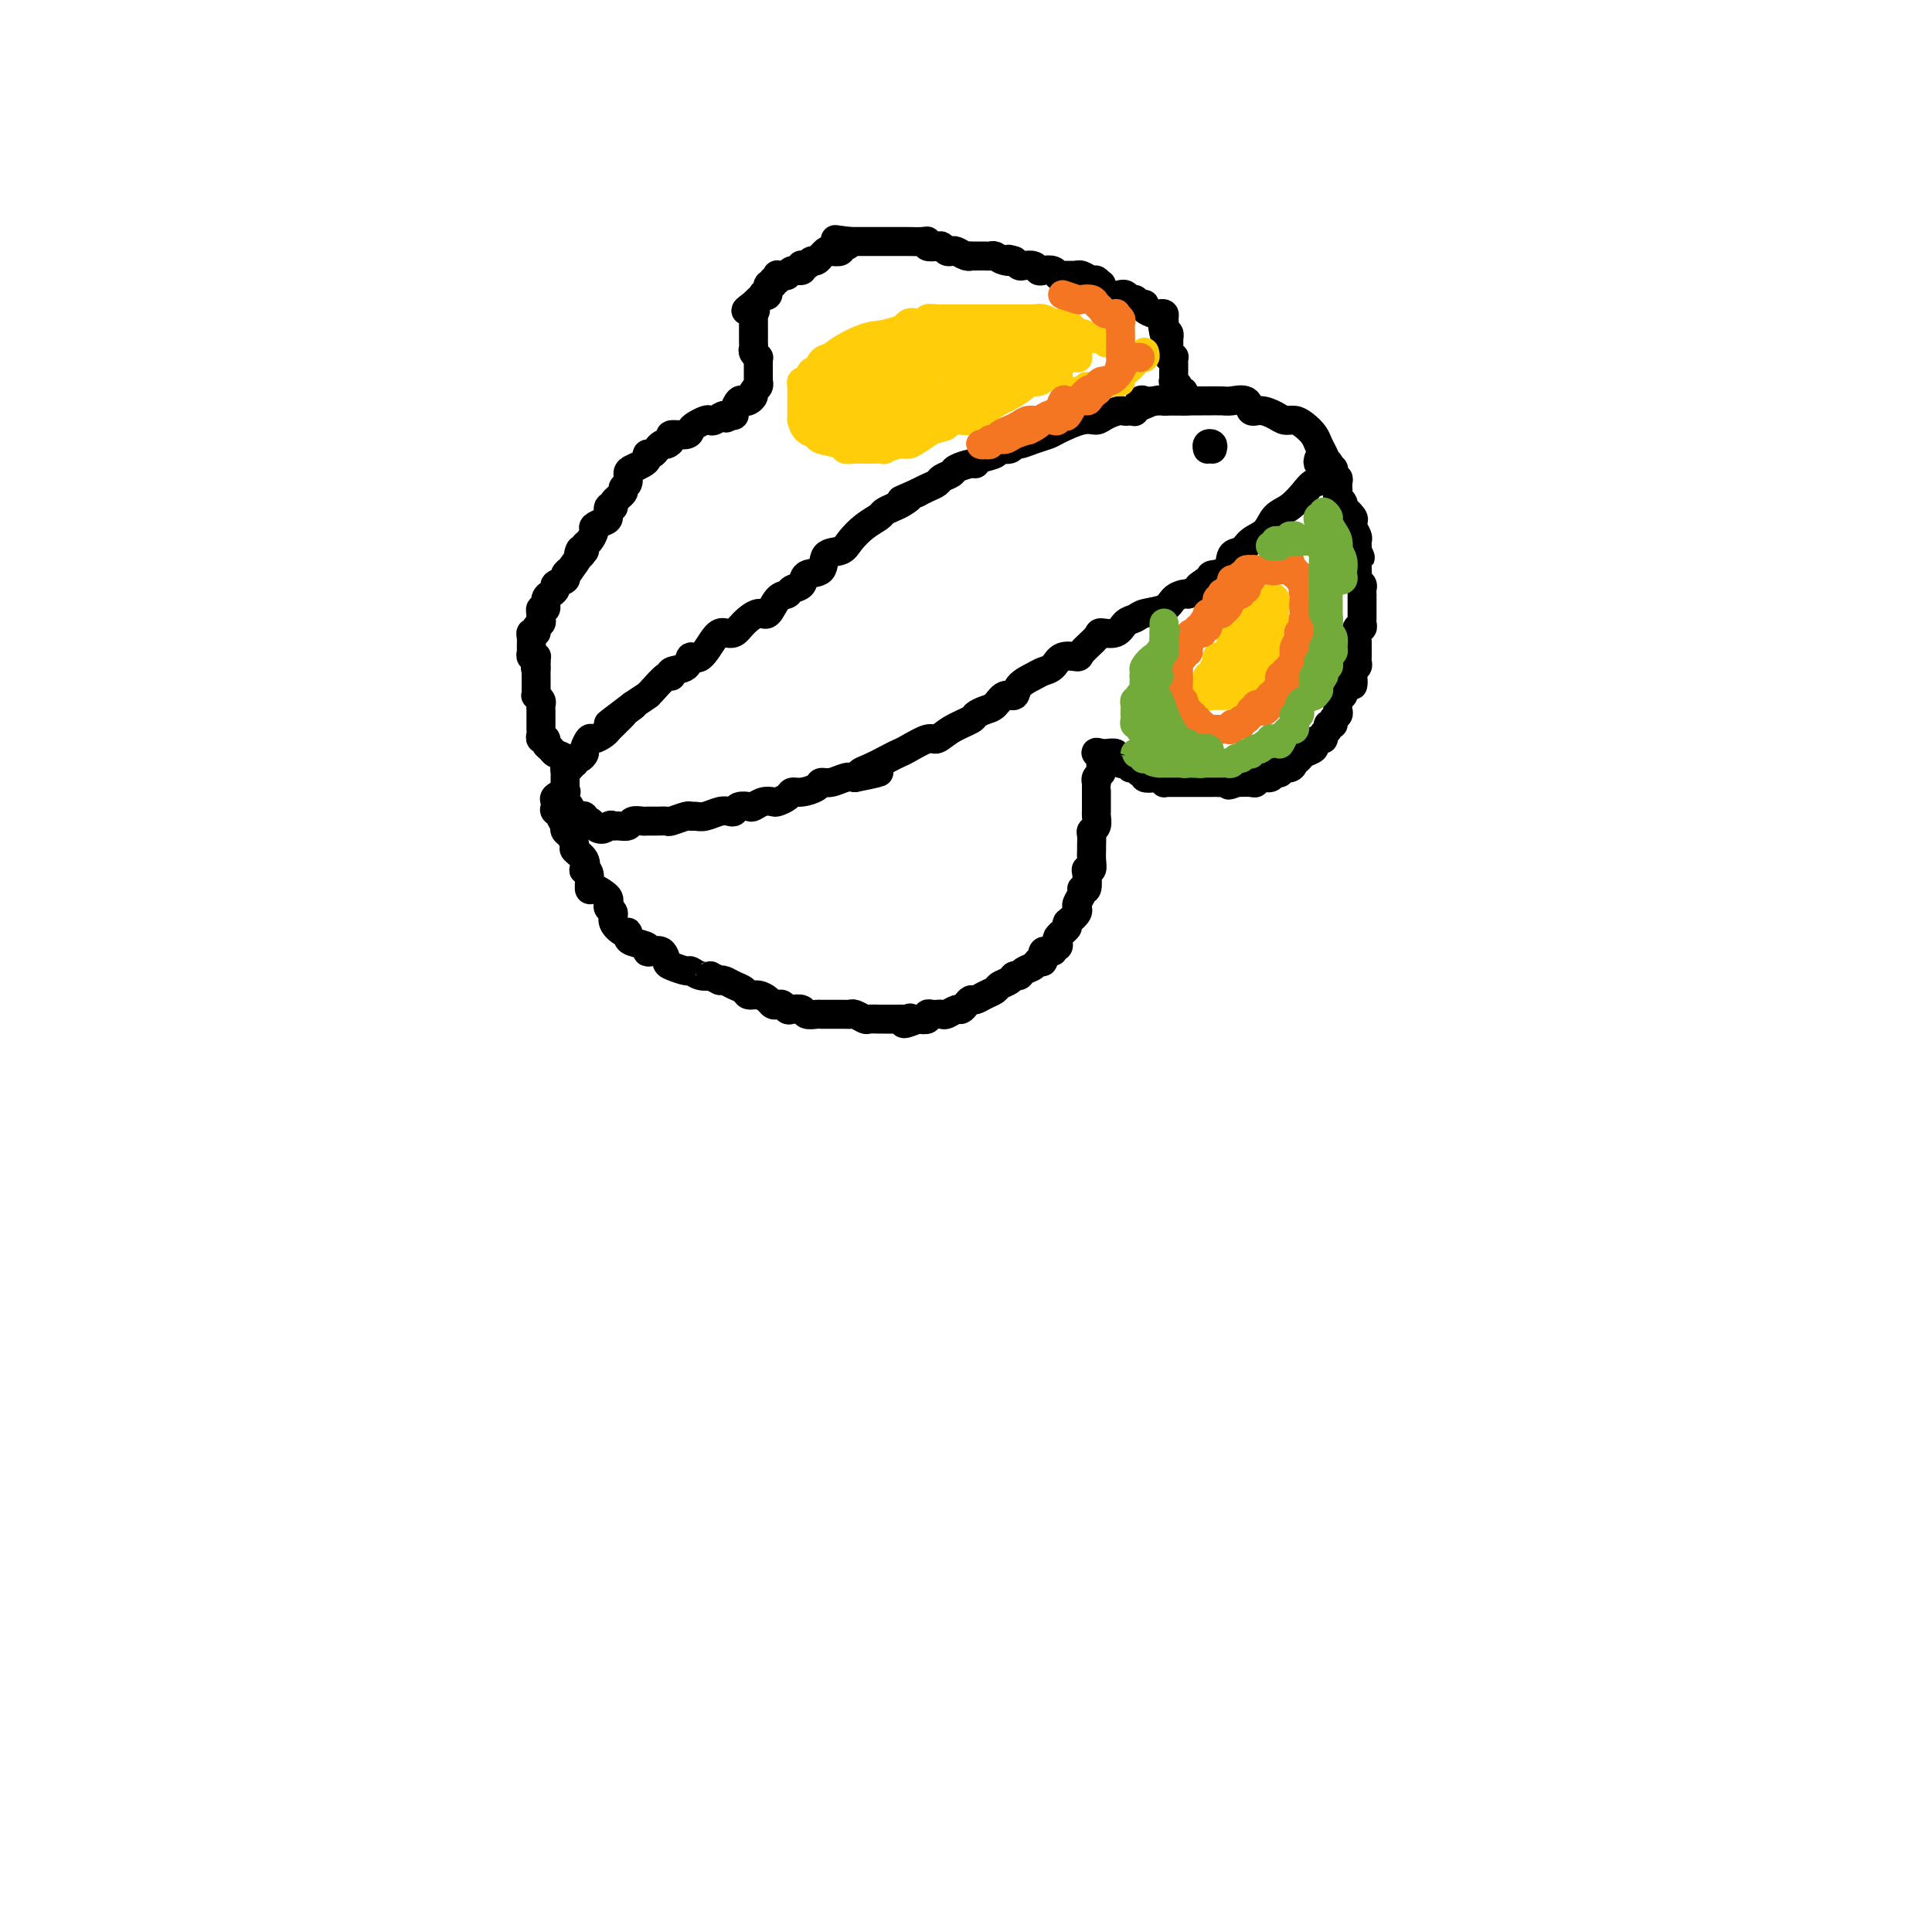 <svg viewBox='0 0 400 400' version='1.1' xmlns='http://www.w3.org/2000/svg' xmlns:xlink='http://www.w3.org/1999/xlink'><g fill='none' stroke='#000000' stroke-width='6' stroke-linecap='round' stroke-linejoin='round'><path d='M246,83c-0.333,0.000 -0.667,0.001 -1,0c-0.333,-0.001 -0.667,-0.002 -1,0c-0.333,0.002 -0.667,0.008 -1,0c-0.333,-0.008 -0.665,-0.031 -1,0c-0.335,0.031 -0.674,0.116 -1,0c-0.326,-0.116 -0.639,-0.433 -2,0c-1.361,0.433 -3.769,1.617 -5,2c-1.231,0.383 -1.286,-0.034 -2,0c-0.714,0.034 -2.088,0.520 -3,1c-0.912,0.480 -1.363,0.954 -2,1c-0.637,0.046 -1.459,-0.338 -3,0c-1.541,0.338 -3.799,1.396 -5,2c-1.201,0.604 -1.343,0.754 -2,1c-0.657,0.246 -1.830,0.587 -3,1c-1.170,0.413 -2.339,0.898 -3,1c-0.661,0.102 -0.814,-0.180 -1,0c-0.186,0.180 -0.403,0.823 -1,1c-0.597,0.177 -1.572,-0.111 -2,0c-0.428,0.111 -0.307,0.621 -1,1c-0.693,0.379 -2.198,0.626 -3,1c-0.802,0.374 -0.901,0.874 -1,1c-0.099,0.126 -0.197,-0.121 -1,0c-0.803,0.121 -2.312,0.610 -3,1c-0.688,0.390 -0.554,0.682 -1,1c-0.446,0.318 -1.470,0.663 -2,1c-0.530,0.337 -0.566,0.668 -1,1c-0.434,0.332 -1.267,0.666 -2,1c-0.733,0.334 -1.367,0.667 -2,1'/><path d='M190,102c-5.676,2.499 -2.867,1.246 -2,1c0.867,-0.246 -0.207,0.513 -1,1c-0.793,0.487 -1.305,0.700 -2,1c-0.695,0.300 -1.574,0.686 -2,1c-0.426,0.314 -0.398,0.554 -1,1c-0.602,0.446 -1.833,1.097 -3,2c-1.167,0.903 -2.271,2.058 -3,3c-0.729,0.942 -1.083,1.671 -2,2c-0.917,0.329 -2.396,0.259 -3,1c-0.604,0.741 -0.332,2.293 -1,3c-0.668,0.707 -2.276,0.568 -3,1c-0.724,0.432 -0.564,1.434 -1,2c-0.436,0.566 -1.467,0.696 -2,1c-0.533,0.304 -0.569,0.780 -1,1c-0.431,0.220 -1.256,0.182 -2,1c-0.744,0.818 -1.407,2.492 -2,3c-0.593,0.508 -1.117,-0.152 -2,0c-0.883,0.152 -2.127,1.114 -3,2c-0.873,0.886 -1.376,1.696 -2,2c-0.624,0.304 -1.369,0.102 -2,0c-0.631,-0.102 -1.147,-0.106 -2,1c-0.853,1.106 -2.042,3.320 -3,4c-0.958,0.680 -1.683,-0.174 -2,0c-0.317,0.174 -0.225,1.377 -1,2c-0.775,0.623 -2.419,0.665 -3,1c-0.581,0.335 -0.101,0.964 0,1c0.101,0.036 -0.177,-0.521 -1,0c-0.823,0.521 -2.190,2.119 -3,3c-0.810,0.881 -1.064,1.045 -1,1c0.064,-0.045 0.447,-0.299 0,0c-0.447,0.299 -1.723,1.149 -3,2'/><path d='M131,146c-9.367,7.046 -3.283,2.661 -1,1c2.283,-1.661 0.766,-0.600 0,0c-0.766,0.600 -0.782,0.738 -1,1c-0.218,0.262 -0.640,0.649 -1,1c-0.360,0.351 -0.660,0.667 -1,1c-0.340,0.333 -0.722,0.685 -1,1c-0.278,0.315 -0.452,0.595 -1,1c-0.548,0.405 -1.470,0.936 -2,1c-0.530,0.064 -0.667,-0.339 -1,0c-0.333,0.339 -0.863,1.419 -1,2c-0.137,0.581 0.117,0.663 0,1c-0.117,0.337 -0.606,0.931 -1,1c-0.394,0.069 -0.694,-0.385 -1,0c-0.306,0.385 -0.618,1.610 -1,2c-0.382,0.390 -0.834,-0.054 -1,0c-0.166,0.054 -0.044,0.606 0,1c0.044,0.394 0.012,0.630 0,1c-0.012,0.370 -0.003,0.873 0,1c0.003,0.127 -0.000,-0.121 0,0c0.000,0.121 0.004,0.610 0,1c-0.004,0.390 -0.016,0.682 0,1c0.016,0.318 0.060,0.663 0,1c-0.060,0.337 -0.224,0.665 0,1c0.224,0.335 0.834,0.677 1,1c0.166,0.323 -0.114,0.626 0,1c0.114,0.374 0.622,0.817 1,1c0.378,0.183 0.626,0.104 1,0c0.374,-0.104 0.873,-0.234 1,0c0.127,0.234 -0.120,0.832 0,1c0.120,0.168 0.606,-0.095 1,0c0.394,0.095 0.697,0.547 1,1'/><path d='M123,171c1.555,1.391 2.443,0.369 3,0c0.557,-0.369 0.783,-0.085 1,0c0.217,0.085 0.425,-0.030 1,0c0.575,0.030 1.519,0.204 2,0c0.481,-0.204 0.500,-0.787 1,-1c0.500,-0.213 1.480,-0.056 2,0c0.520,0.056 0.581,0.011 1,0c0.419,-0.011 1.198,0.011 2,0c0.802,-0.011 1.629,-0.056 2,0c0.371,0.056 0.286,0.212 1,0c0.714,-0.212 2.225,-0.793 3,-1c0.775,-0.207 0.813,-0.042 1,0c0.187,0.042 0.523,-0.040 1,0c0.477,0.040 1.097,0.203 2,0c0.903,-0.203 2.091,-0.773 3,-1c0.909,-0.227 1.538,-0.112 2,0c0.462,0.112 0.756,0.223 1,0c0.244,-0.223 0.436,-0.778 1,-1c0.564,-0.222 1.498,-0.111 2,0c0.502,0.111 0.572,0.223 1,0c0.428,-0.223 1.213,-0.782 2,-1c0.787,-0.218 1.574,-0.096 2,0c0.426,0.096 0.489,0.167 1,0c0.511,-0.167 1.470,-0.571 2,-1c0.530,-0.429 0.630,-0.885 1,-1c0.370,-0.115 1.009,0.109 2,0c0.991,-0.109 2.335,-0.551 3,-1c0.665,-0.449 0.653,-0.904 1,-1c0.347,-0.096 1.055,0.166 2,0c0.945,-0.166 2.127,-0.762 3,-1c0.873,-0.238 1.436,-0.119 2,0'/><path d='M177,161c8.804,-1.741 3.813,-1.095 2,-1c-1.813,0.095 -0.448,-0.361 1,-1c1.448,-0.639 2.978,-1.462 4,-2c1.022,-0.538 1.535,-0.791 2,-1c0.465,-0.209 0.881,-0.374 2,-1c1.119,-0.626 2.939,-1.712 4,-2c1.061,-0.288 1.362,0.221 2,0c0.638,-0.221 1.613,-1.171 3,-2c1.387,-0.829 3.186,-1.537 4,-2c0.814,-0.463 0.642,-0.683 1,-1c0.358,-0.317 1.246,-0.732 2,-1c0.754,-0.268 1.375,-0.390 2,-1c0.625,-0.610 1.256,-1.708 2,-2c0.744,-0.292 1.603,0.221 2,0c0.397,-0.221 0.331,-1.177 1,-2c0.669,-0.823 2.071,-1.513 3,-2c0.929,-0.487 1.384,-0.773 2,-1c0.616,-0.227 1.391,-0.397 2,-1c0.609,-0.603 1.050,-1.640 2,-2c0.950,-0.360 2.408,-0.042 3,0c0.592,0.042 0.318,-0.192 1,-1c0.682,-0.808 2.319,-2.191 3,-3c0.681,-0.809 0.407,-1.043 1,-1c0.593,0.043 2.053,0.363 3,0c0.947,-0.363 1.380,-1.410 2,-2c0.620,-0.590 1.427,-0.722 2,-1c0.573,-0.278 0.913,-0.702 2,-1c1.087,-0.298 2.920,-0.472 4,-1c1.080,-0.528 1.406,-1.411 2,-2c0.594,-0.589 1.455,-0.882 2,-1c0.545,-0.118 0.772,-0.059 1,0'/><path d='M246,123c11.297,-6.286 5.039,-3.002 3,-2c-2.039,1.002 0.139,-0.280 1,-1c0.861,-0.720 0.404,-0.879 1,-1c0.596,-0.121 2.247,-0.205 3,-1c0.753,-0.795 0.610,-2.300 1,-3c0.390,-0.700 1.315,-0.595 2,-1c0.685,-0.405 1.132,-1.319 2,-2c0.868,-0.681 2.158,-1.128 3,-2c0.842,-0.872 1.237,-2.168 2,-3c0.763,-0.832 1.893,-1.201 3,-2c1.107,-0.799 2.192,-2.027 3,-3c0.808,-0.973 1.338,-1.692 2,-2c0.662,-0.308 1.456,-0.204 2,-1c0.544,-0.796 0.837,-2.492 1,-3c0.163,-0.508 0.195,0.173 0,0c-0.195,-0.173 -0.619,-1.199 -1,-2c-0.381,-0.801 -0.721,-1.377 -1,-2c-0.279,-0.623 -0.496,-1.294 -1,-2c-0.504,-0.706 -1.293,-1.447 -2,-2c-0.707,-0.553 -1.331,-0.917 -2,-1c-0.669,-0.083 -1.382,0.114 -2,0c-0.618,-0.114 -1.143,-0.538 -2,-1c-0.857,-0.462 -2.048,-0.961 -3,-1c-0.952,-0.039 -1.664,0.382 -2,0c-0.336,-0.382 -0.296,-1.566 -1,-2c-0.704,-0.434 -2.152,-0.116 -3,0c-0.848,0.116 -1.095,0.031 -2,0c-0.905,-0.031 -2.470,-0.008 -3,0c-0.530,0.008 -0.027,0.002 -1,0c-0.973,-0.002 -3.421,-0.001 -5,0c-1.579,0.001 -2.290,0.000 -3,0'/><path d='M241,83c-3.491,0.032 -3.719,0.112 -4,0c-0.281,-0.112 -0.614,-0.415 -1,0c-0.386,0.415 -0.825,1.547 -1,2c-0.175,0.453 -0.088,0.226 0,0'/><path d='M251,93c0.113,-0.393 0.226,-0.786 0,-1c-0.226,-0.214 -0.792,-0.250 -1,0c-0.208,0.250 -0.060,0.786 0,1c0.060,0.214 0.030,0.107 0,0'/><path d='M245,83c-0.033,-0.304 -0.065,-0.607 0,-1c0.065,-0.393 0.228,-0.875 0,-1c-0.228,-0.125 -0.846,0.107 -1,0c-0.154,-0.107 0.155,-0.552 0,-1c-0.155,-0.448 -0.773,-0.897 -1,-1c-0.227,-0.103 -0.061,0.140 0,0c0.061,-0.140 0.017,-0.665 0,-1c-0.017,-0.335 -0.008,-0.481 0,-1c0.008,-0.519 0.016,-1.410 0,-2c-0.016,-0.590 -0.057,-0.879 0,-1c0.057,-0.121 0.211,-0.074 0,0c-0.211,0.074 -0.789,0.173 -1,0c-0.211,-0.173 -0.057,-0.620 0,-1c0.057,-0.380 0.016,-0.694 0,-1c-0.016,-0.306 -0.007,-0.604 0,-1c0.007,-0.396 0.012,-0.890 0,-1c-0.012,-0.110 -0.042,0.163 0,0c0.042,-0.163 0.155,-0.761 0,-1c-0.155,-0.239 -0.577,-0.120 -1,0'/><path d='M241,69c-0.615,-2.574 -0.152,-2.010 0,-2c0.152,0.010 -0.005,-0.536 0,-1c0.005,-0.464 0.174,-0.846 0,-1c-0.174,-0.154 -0.691,-0.079 -1,0c-0.309,0.079 -0.412,0.161 -1,0c-0.588,-0.161 -1.663,-0.564 -2,-1c-0.337,-0.436 0.065,-0.905 0,-1c-0.065,-0.095 -0.596,0.185 -1,0c-0.404,-0.185 -0.680,-0.835 -1,-1c-0.320,-0.165 -0.685,0.154 -1,0c-0.315,-0.154 -0.582,-0.781 -1,-1c-0.418,-0.219 -0.987,-0.029 -1,0c-0.013,0.029 0.529,-0.101 0,0c-0.529,0.101 -2.130,0.435 -3,0c-0.870,-0.435 -1.010,-1.637 -1,-2c0.010,-0.363 0.170,0.113 0,0c-0.170,-0.113 -0.670,-0.815 -1,-1c-0.330,-0.185 -0.491,0.147 -1,0c-0.509,-0.147 -1.366,-0.772 -2,-1c-0.634,-0.228 -1.045,-0.060 -1,0c0.045,0.060 0.546,0.012 0,0c-0.546,-0.012 -2.139,0.010 -3,0c-0.861,-0.010 -0.990,-0.054 -1,0c-0.010,0.054 0.101,0.207 0,0c-0.101,-0.207 -0.412,-0.774 -1,-1c-0.588,-0.226 -1.453,-0.112 -2,0c-0.547,0.112 -0.776,0.224 -1,0c-0.224,-0.224 -0.441,-0.782 -1,-1c-0.559,-0.218 -1.458,-0.097 -2,0c-0.542,0.097 -0.726,0.171 -1,0c-0.274,-0.171 -0.637,-0.585 -1,-1'/><path d='M210,54c-2.538,-0.635 -0.382,-0.223 0,0c0.382,0.223 -1.010,0.256 -2,0c-0.990,-0.256 -1.579,-0.801 -2,-1c-0.421,-0.199 -0.672,-0.054 -1,0c-0.328,0.054 -0.731,0.015 -1,0c-0.269,-0.015 -0.405,-0.008 -1,0c-0.595,0.008 -1.651,0.016 -2,0c-0.349,-0.016 0.009,-0.056 0,0c-0.009,0.056 -0.384,0.207 -1,0c-0.616,-0.207 -1.473,-0.774 -2,-1c-0.527,-0.226 -0.723,-0.112 -1,0c-0.277,0.112 -0.634,0.222 -1,0c-0.366,-0.222 -0.740,-0.778 -1,-1c-0.260,-0.222 -0.406,-0.112 -1,0c-0.594,0.112 -1.637,0.226 -2,0c-0.363,-0.226 -0.047,-0.793 0,-1c0.047,-0.207 -0.176,-0.056 -1,0c-0.824,0.056 -2.249,0.015 -3,0c-0.751,-0.015 -0.828,-0.004 -1,0c-0.172,0.004 -0.441,0.001 -1,0c-0.559,-0.001 -1.410,-0.000 -2,0c-0.590,0.000 -0.918,0.000 -1,0c-0.082,-0.000 0.084,-0.000 0,0c-0.084,0.000 -0.418,0.000 -1,0c-0.582,-0.000 -1.413,-0.000 -2,0c-0.587,0.000 -0.931,0.000 -1,0c-0.069,-0.000 0.136,-0.000 0,0c-0.136,0.000 -0.614,0.000 -1,0c-0.386,-0.000 -0.682,-0.000 -1,0c-0.318,0.000 -0.659,0.000 -1,0'/><path d='M176,50c-5.505,-0.684 -2.266,-0.393 -1,0c1.266,0.393 0.561,0.889 0,1c-0.561,0.111 -0.977,-0.162 -1,0c-0.023,0.162 0.349,0.760 0,1c-0.349,0.240 -1.417,0.121 -2,0c-0.583,-0.121 -0.681,-0.244 -1,0c-0.319,0.244 -0.859,0.854 -1,1c-0.141,0.146 0.116,-0.171 0,0c-0.116,0.171 -0.606,0.829 -1,1c-0.394,0.171 -0.692,-0.146 -1,0c-0.308,0.146 -0.625,0.756 -1,1c-0.375,0.244 -0.807,0.122 -1,0c-0.193,-0.122 -0.145,-0.243 0,0c0.145,0.243 0.389,0.850 0,1c-0.389,0.150 -1.411,-0.157 -2,0c-0.589,0.157 -0.745,0.778 -1,1c-0.255,0.222 -0.608,0.044 -1,0c-0.392,-0.044 -0.822,0.045 -1,0c-0.178,-0.045 -0.104,-0.224 0,0c0.104,0.224 0.239,0.852 0,1c-0.239,0.148 -0.853,-0.185 -1,0c-0.147,0.185 0.172,0.886 0,1c-0.172,0.114 -0.834,-0.359 -1,0c-0.166,0.359 0.163,1.549 0,2c-0.163,0.451 -0.817,0.162 -1,0c-0.183,-0.162 0.105,-0.197 0,0c-0.105,0.197 -0.601,0.628 -1,1c-0.399,0.372 -0.699,0.686 -1,1'/><path d='M156,63c-3.094,2.173 -0.829,1.106 0,1c0.829,-0.106 0.222,0.749 0,1c-0.222,0.251 -0.060,-0.100 0,0c0.060,0.100 0.016,0.653 0,1c-0.016,0.347 -0.004,0.488 0,1c0.004,0.512 0.001,1.394 0,2c-0.001,0.606 -0.001,0.936 0,1c0.001,0.064 0.004,-0.137 0,0c-0.004,0.137 -0.015,0.610 0,1c0.015,0.390 0.057,0.695 0,1c-0.057,0.305 -0.211,0.610 0,1c0.211,0.390 0.789,0.864 1,1c0.211,0.136 0.057,-0.065 0,0c-0.057,0.065 -0.015,0.395 0,1c0.015,0.605 0.005,1.486 0,2c-0.005,0.514 -0.005,0.663 0,1c0.005,0.337 0.016,0.864 0,1c-0.016,0.136 -0.060,-0.118 0,0c0.060,0.118 0.223,0.606 0,1c-0.223,0.394 -0.833,0.692 -1,1c-0.167,0.308 0.109,0.625 0,1c-0.109,0.375 -0.603,0.808 -1,1c-0.397,0.192 -0.698,0.143 -1,0c-0.302,-0.143 -0.607,-0.378 -1,0c-0.393,0.378 -0.875,1.371 -1,2c-0.125,0.629 0.107,0.894 0,1c-0.107,0.106 -0.554,0.053 -1,0'/><path d='M151,86c-1.047,1.178 -0.665,0.123 -1,0c-0.335,-0.123 -1.386,0.688 -2,1c-0.614,0.312 -0.792,0.126 -1,0c-0.208,-0.126 -0.445,-0.192 -1,0c-0.555,0.192 -1.426,0.643 -2,1c-0.574,0.357 -0.850,0.622 -1,1c-0.150,0.378 -0.173,0.871 -1,1c-0.827,0.129 -2.459,-0.106 -3,0c-0.541,0.106 0.010,0.554 0,1c-0.010,0.446 -0.581,0.889 -1,1c-0.419,0.111 -0.686,-0.111 -1,0c-0.314,0.111 -0.675,0.554 -1,1c-0.325,0.446 -0.615,0.893 -1,1c-0.385,0.107 -0.864,-0.127 -1,0c-0.136,0.127 0.070,0.615 0,1c-0.070,0.385 -0.415,0.667 -1,1c-0.585,0.333 -1.408,0.718 -2,1c-0.592,0.282 -0.951,0.460 -1,1c-0.049,0.540 0.212,1.441 0,2c-0.212,0.559 -0.898,0.775 -1,1c-0.102,0.225 0.379,0.459 0,1c-0.379,0.541 -1.620,1.388 -2,2c-0.380,0.612 0.101,0.990 0,1c-0.101,0.010 -0.783,-0.349 -1,0c-0.217,0.349 0.030,1.407 0,2c-0.030,0.593 -0.337,0.722 -1,1c-0.663,0.278 -1.680,0.704 -2,1c-0.320,0.296 0.059,0.461 0,1c-0.059,0.539 -0.554,1.453 -1,2c-0.446,0.547 -0.842,0.728 -1,1c-0.158,0.272 -0.079,0.636 0,1'/><path d='M121,114c-1.653,2.464 -1.284,0.625 -1,0c0.284,-0.625 0.485,-0.035 0,1c-0.485,1.035 -1.654,2.515 -2,3c-0.346,0.485 0.133,-0.025 0,0c-0.133,0.025 -0.877,0.585 -1,1c-0.123,0.415 0.374,0.685 0,1c-0.374,0.315 -1.621,0.675 -2,1c-0.379,0.325 0.110,0.617 0,1c-0.110,0.383 -0.818,0.858 -1,1c-0.182,0.142 0.161,-0.049 0,0c-0.161,0.049 -0.828,0.339 -1,1c-0.172,0.661 0.150,1.693 0,2c-0.150,0.307 -0.773,-0.111 -1,0c-0.227,0.111 -0.060,0.751 0,1c0.060,0.249 0.012,0.108 0,0c-0.012,-0.108 0.012,-0.183 0,0c-0.012,0.183 -0.060,0.623 0,1c0.060,0.377 0.226,0.691 0,1c-0.226,0.309 -0.845,0.611 -1,1c-0.155,0.389 0.155,0.863 0,1c-0.155,0.137 -0.775,-0.065 -1,0c-0.225,0.065 -0.057,0.396 0,1c0.057,0.604 0.001,1.482 0,2c-0.001,0.518 0.052,0.678 0,1c-0.052,0.322 -0.210,0.808 0,1c0.210,0.192 0.787,0.090 1,0c0.213,-0.090 0.061,-0.169 0,0c-0.061,0.169 -0.030,0.584 0,1'/><path d='M111,137c-0.309,2.195 -0.083,1.184 0,1c0.083,-0.184 0.022,0.461 0,1c-0.022,0.539 -0.006,0.971 0,1c0.006,0.029 0.001,-0.347 0,0c-0.001,0.347 0.004,1.416 0,2c-0.004,0.584 -0.015,0.681 0,1c0.015,0.319 0.057,0.859 0,1c-0.057,0.141 -0.211,-0.118 0,0c0.211,0.118 0.789,0.613 1,1c0.211,0.387 0.057,0.667 0,1c-0.057,0.333 -0.015,0.719 0,1c0.015,0.281 0.003,0.458 0,1c-0.003,0.542 0.003,1.451 0,2c-0.003,0.549 -0.016,0.739 0,1c0.016,0.261 0.060,0.595 0,1c-0.060,0.405 -0.225,0.882 0,1c0.225,0.118 0.838,-0.123 1,0c0.162,0.123 -0.129,0.611 0,1c0.129,0.389 0.678,0.679 1,1c0.322,0.321 0.416,0.675 1,1c0.584,0.325 1.659,0.623 2,1c0.341,0.377 -0.053,0.833 0,1c0.053,0.167 0.553,0.045 1,0c0.447,-0.045 0.842,-0.013 1,0c0.158,0.013 0.079,0.006 0,0'/><path d='M273,95c-0.122,0.425 -0.244,0.850 0,1c0.244,0.150 0.854,0.025 1,0c0.146,-0.025 -0.171,0.048 0,0c0.171,-0.048 0.829,-0.219 1,0c0.171,0.219 -0.147,0.829 0,1c0.147,0.171 0.757,-0.095 1,0c0.243,0.095 0.118,0.551 0,1c-0.118,0.449 -0.228,0.890 0,1c0.228,0.110 0.793,-0.111 1,0c0.207,0.111 0.054,0.555 0,1c-0.054,0.445 -0.011,0.892 0,1c0.011,0.108 -0.011,-0.125 0,0c0.011,0.125 0.053,0.606 0,1c-0.053,0.394 -0.203,0.701 0,1c0.203,0.299 0.759,0.591 1,1c0.241,0.409 0.169,0.935 0,1c-0.169,0.065 -0.434,-0.330 0,0c0.434,0.330 1.566,1.384 2,2c0.434,0.616 0.169,0.795 0,1c-0.169,0.205 -0.241,0.436 0,1c0.241,0.564 0.797,1.460 1,2c0.203,0.540 0.055,0.722 0,1c-0.055,0.278 -0.016,0.651 0,1c0.016,0.349 0.008,0.675 0,1'/><path d='M281,114c1.238,2.887 0.332,0.605 0,0c-0.332,-0.605 -0.090,0.468 0,1c0.090,0.532 0.028,0.524 0,1c-0.028,0.476 -0.022,1.437 0,2c0.022,0.563 0.058,0.729 0,1c-0.058,0.271 -0.212,0.646 0,1c0.212,0.354 0.789,0.685 1,1c0.211,0.315 0.057,0.613 0,1c-0.057,0.387 -0.015,0.863 0,1c0.015,0.137 0.004,-0.065 0,0c-0.004,0.065 -0.001,0.398 0,1c0.001,0.602 0.001,1.472 0,2c-0.001,0.528 -0.004,0.715 0,1c0.004,0.285 0.015,0.669 0,1c-0.015,0.331 -0.057,0.610 0,1c0.057,0.390 0.211,0.891 0,1c-0.211,0.109 -0.789,-0.175 -1,0c-0.211,0.175 -0.057,0.807 0,1c0.057,0.193 0.015,-0.055 0,0c-0.015,0.055 -0.004,0.411 0,1c0.004,0.589 0.001,1.411 0,2c-0.001,0.589 -0.001,0.945 0,1c0.001,0.055 0.001,-0.193 0,0c-0.001,0.193 -0.004,0.825 0,1c0.004,0.175 0.015,-0.108 0,0c-0.015,0.108 -0.056,0.606 0,1c0.056,0.394 0.207,0.683 0,1c-0.207,0.317 -0.774,0.662 -1,1c-0.226,0.338 -0.113,0.669 0,1'/><path d='M280,140c-0.034,3.912 0.379,0.694 0,0c-0.379,-0.694 -1.552,1.138 -2,2c-0.448,0.862 -0.173,0.756 0,1c0.173,0.244 0.242,0.839 0,1c-0.242,0.161 -0.796,-0.111 -1,0c-0.204,0.111 -0.059,0.607 0,1c0.059,0.393 0.031,0.684 0,1c-0.031,0.316 -0.065,0.658 0,1c0.065,0.342 0.229,0.683 0,1c-0.229,0.317 -0.850,0.609 -1,1c-0.150,0.391 0.171,0.879 0,1c-0.171,0.121 -0.833,-0.126 -1,0c-0.167,0.126 0.161,0.625 0,1c-0.161,0.375 -0.812,0.625 -1,1c-0.188,0.375 0.086,0.874 0,1c-0.086,0.126 -0.534,-0.121 -1,0c-0.466,0.121 -0.951,0.609 -1,1c-0.049,0.391 0.339,0.683 0,1c-0.339,0.317 -1.405,0.658 -2,1c-0.595,0.342 -0.719,0.684 -1,1c-0.281,0.316 -0.720,0.605 -1,1c-0.280,0.395 -0.403,0.894 -1,1c-0.597,0.106 -1.669,-0.183 -2,0c-0.331,0.183 0.080,0.837 0,1c-0.080,0.163 -0.650,-0.167 -1,0c-0.350,0.167 -0.481,0.829 -1,1c-0.519,0.171 -1.428,-0.150 -2,0c-0.572,0.150 -0.808,0.771 -1,1c-0.192,0.229 -0.341,0.065 -1,0c-0.659,-0.065 -1.830,-0.033 -3,0'/><path d='M256,162c-2.670,1.083 -1.346,0.290 -1,0c0.346,-0.290 -0.288,-0.078 -1,0c-0.712,0.078 -1.503,0.021 -2,0c-0.497,-0.021 -0.700,-0.006 -1,0c-0.300,0.006 -0.695,0.001 -1,0c-0.305,-0.001 -0.519,-0.000 -1,0c-0.481,0.000 -1.229,-0.000 -2,0c-0.771,0.000 -1.565,0.001 -2,0c-0.435,-0.001 -0.512,-0.004 -1,0c-0.488,0.004 -1.386,0.015 -2,0c-0.614,-0.015 -0.943,-0.055 -1,0c-0.057,0.055 0.157,0.207 0,0c-0.157,-0.207 -0.686,-0.772 -1,-1c-0.314,-0.228 -0.412,-0.118 -1,0c-0.588,0.118 -1.664,0.243 -2,0c-0.336,-0.243 0.068,-0.853 0,-1c-0.068,-0.147 -0.609,0.171 -1,0c-0.391,-0.171 -0.631,-0.829 -1,-1c-0.369,-0.171 -0.868,0.146 -1,0c-0.132,-0.146 0.104,-0.756 0,-1c-0.104,-0.244 -0.548,-0.122 -1,0c-0.452,0.122 -0.912,0.243 -1,0c-0.088,-0.243 0.197,-0.850 0,-1c-0.197,-0.150 -0.876,0.156 -1,0c-0.124,-0.156 0.307,-0.774 0,-1c-0.307,-0.226 -1.352,-0.061 -2,0c-0.648,0.061 -0.899,0.017 -1,0c-0.101,-0.017 -0.050,-0.009 0,0'/><path d='M228,156c-2.167,-0.750 -0.584,0.376 0,1c0.584,0.624 0.171,0.745 0,1c-0.171,0.255 -0.098,0.642 0,1c0.098,0.358 0.222,0.686 0,1c-0.222,0.314 -0.792,0.613 -1,1c-0.208,0.387 -0.056,0.862 0,1c0.056,0.138 0.015,-0.061 0,0c-0.015,0.061 -0.004,0.383 0,1c0.004,0.617 0.002,1.531 0,2c-0.002,0.469 -0.004,0.493 0,1c0.004,0.507 0.015,1.497 0,2c-0.015,0.503 -0.057,0.520 0,1c0.057,0.480 0.211,1.423 0,2c-0.211,0.577 -0.789,0.787 -1,1c-0.211,0.213 -0.056,0.429 0,1c0.056,0.571 0.011,1.498 0,2c-0.011,0.502 0.011,0.580 0,1c-0.011,0.420 -0.054,1.182 0,2c0.054,0.818 0.207,1.693 0,2c-0.207,0.307 -0.772,0.046 -1,0c-0.228,-0.046 -0.117,0.124 0,1c0.117,0.876 0.242,2.459 0,3c-0.242,0.541 -0.850,0.039 -1,0c-0.150,-0.039 0.157,0.384 0,1c-0.157,0.616 -0.780,1.425 -1,2c-0.220,0.575 -0.038,0.917 0,1c0.038,0.083 -0.067,-0.093 0,0c0.067,0.093 0.305,0.455 0,1c-0.305,0.545 -1.152,1.272 -2,2'/><path d='M221,191c-0.554,1.245 0.062,0.858 0,1c-0.062,0.142 -0.800,0.813 -1,1c-0.200,0.187 0.138,-0.109 0,0c-0.138,0.109 -0.753,0.622 -1,1c-0.247,0.378 -0.127,0.621 0,1c0.127,0.379 0.259,0.894 0,1c-0.259,0.106 -0.910,-0.197 -1,0c-0.090,0.197 0.380,0.893 0,1c-0.380,0.107 -1.611,-0.375 -2,0c-0.389,0.375 0.065,1.607 0,2c-0.065,0.393 -0.648,-0.053 -1,0c-0.352,0.053 -0.475,0.606 -1,1c-0.525,0.394 -1.454,0.630 -2,1c-0.546,0.370 -0.709,0.873 -1,1c-0.291,0.127 -0.711,-0.121 -1,0c-0.289,0.121 -0.448,0.611 -1,1c-0.552,0.389 -1.496,0.678 -2,1c-0.504,0.322 -0.569,0.677 -1,1c-0.431,0.323 -1.229,0.612 -2,1c-0.771,0.388 -1.515,0.873 -2,1c-0.485,0.127 -0.711,-0.106 -1,0c-0.289,0.106 -0.641,0.550 -1,1c-0.359,0.450 -0.726,0.905 -1,1c-0.274,0.095 -0.454,-0.170 -1,0c-0.546,0.170 -1.457,0.777 -2,1c-0.543,0.223 -0.718,0.064 -1,0c-0.282,-0.064 -0.669,-0.031 -1,0c-0.331,0.031 -0.604,0.060 -1,0c-0.396,-0.060 -0.914,-0.208 -1,0c-0.086,0.208 0.261,0.774 0,1c-0.261,0.226 -1.131,0.113 -2,0'/><path d='M190,211c-4.488,1.856 -2.708,0.497 -2,0c0.708,-0.497 0.345,-0.133 0,0c-0.345,0.133 -0.670,0.036 -1,0c-0.330,-0.036 -0.665,-0.009 -1,0c-0.335,0.009 -0.671,0.002 -1,0c-0.329,-0.002 -0.650,0.000 -1,0c-0.350,-0.000 -0.727,-0.004 -1,0c-0.273,0.004 -0.441,0.015 -1,0c-0.559,-0.015 -1.510,-0.057 -2,0c-0.490,0.057 -0.520,0.211 -1,0c-0.480,-0.211 -1.410,-0.789 -2,-1c-0.590,-0.211 -0.841,-0.057 -1,0c-0.159,0.057 -0.227,0.015 -1,0c-0.773,-0.015 -2.253,-0.003 -3,0c-0.747,0.003 -0.762,-0.003 -1,0c-0.238,0.003 -0.697,0.015 -1,0c-0.303,-0.015 -0.448,-0.055 -1,0c-0.552,0.055 -1.510,0.207 -2,0c-0.490,-0.207 -0.512,-0.774 -1,-1c-0.488,-0.226 -1.440,-0.112 -2,0c-0.560,0.112 -0.727,0.224 -1,0c-0.273,-0.224 -0.653,-0.782 -1,-1c-0.347,-0.218 -0.660,-0.096 -1,0c-0.340,0.096 -0.706,0.166 -1,0c-0.294,-0.166 -0.515,-0.569 -1,-1c-0.485,-0.431 -1.233,-0.890 -2,-1c-0.767,-0.110 -1.554,0.128 -2,0c-0.446,-0.128 -0.553,-0.622 -1,-1c-0.447,-0.378 -1.236,-0.640 -2,-1c-0.764,-0.360 -1.504,-0.817 -2,-1c-0.496,-0.183 -0.748,-0.091 -1,0'/><path d='M149,203c-2.529,-1.172 -1.851,-1.102 -2,-1c-0.149,0.102 -1.125,0.236 -2,0c-0.875,-0.236 -1.648,-0.841 -2,-1c-0.352,-0.159 -0.283,0.129 -1,0c-0.717,-0.129 -2.221,-0.675 -3,-1c-0.779,-0.325 -0.833,-0.430 -1,-1c-0.167,-0.570 -0.447,-1.606 -1,-2c-0.553,-0.394 -1.378,-0.147 -2,0c-0.622,0.147 -1.042,0.193 -1,0c0.042,-0.193 0.545,-0.624 0,-1c-0.545,-0.376 -2.140,-0.695 -3,-1c-0.860,-0.305 -0.986,-0.596 -1,-1c-0.014,-0.404 0.084,-0.920 0,-1c-0.084,-0.080 -0.348,0.277 -1,0c-0.652,-0.277 -1.691,-1.188 -2,-2c-0.309,-0.812 0.111,-1.527 0,-2c-0.111,-0.473 -0.754,-0.706 -1,-1c-0.246,-0.294 -0.094,-0.650 0,-1c0.094,-0.350 0.131,-0.692 0,-1c-0.131,-0.308 -0.431,-0.580 -1,-1c-0.569,-0.420 -1.407,-0.987 -2,-1c-0.593,-0.013 -0.941,0.527 -1,0c-0.059,-0.527 0.173,-2.120 0,-3c-0.173,-0.880 -0.749,-1.047 -1,-1c-0.251,0.047 -0.175,0.307 0,0c0.175,-0.307 0.450,-1.181 0,-2c-0.450,-0.819 -1.623,-1.581 -2,-2c-0.377,-0.419 0.043,-0.494 0,-1c-0.043,-0.506 -0.550,-1.444 -1,-2c-0.450,-0.556 -0.843,-0.730 -1,-1c-0.157,-0.270 -0.079,-0.635 0,-1'/><path d='M117,171c-2.198,-3.891 -0.694,-1.620 0,-1c0.694,0.620 0.576,-0.411 0,-1c-0.576,-0.589 -1.611,-0.736 -2,-1c-0.389,-0.264 -0.132,-0.645 0,-1c0.132,-0.355 0.140,-0.683 0,-1c-0.140,-0.317 -0.429,-0.621 0,-1c0.429,-0.379 1.577,-0.833 2,-1c0.423,-0.167 0.121,-0.048 0,0c-0.121,0.048 -0.060,0.024 0,0'/></g>
<g fill='none' stroke='#FFCD0A' stroke-width='6' stroke-linecap='round' stroke-linejoin='round'><path d='M264,126c0.122,-0.782 0.244,-1.565 0,-2c-0.244,-0.435 -0.853,-0.523 -1,0c-0.147,0.523 0.168,1.656 0,2c-0.168,0.344 -0.820,-0.101 -1,0c-0.180,0.101 0.110,0.748 0,1c-0.110,0.252 -0.622,0.109 -1,0c-0.378,-0.109 -0.622,-0.183 -1,0c-0.378,0.183 -0.890,0.623 -1,1c-0.110,0.377 0.182,0.690 0,1c-0.182,0.310 -0.837,0.618 -1,1c-0.163,0.382 0.166,0.837 0,1c-0.166,0.163 -0.828,0.033 -1,0c-0.172,-0.033 0.146,0.029 0,0c-0.146,-0.029 -0.756,-0.151 -1,0c-0.244,0.151 -0.122,0.576 0,1'/><path d='M256,132c-1.482,0.819 -1.186,-0.134 -1,0c0.186,0.134 0.261,1.357 0,2c-0.261,0.643 -0.859,0.708 -1,1c-0.141,0.292 0.173,0.812 0,1c-0.173,0.188 -0.835,0.043 -1,0c-0.165,-0.043 0.167,0.017 0,0c-0.167,-0.017 -0.833,-0.112 -1,0c-0.167,0.112 0.165,0.429 0,1c-0.165,0.571 -0.829,1.396 -1,2c-0.171,0.604 0.149,0.989 0,1c-0.149,0.011 -0.768,-0.351 -1,0c-0.232,0.351 -0.077,1.415 0,2c0.077,0.585 0.076,0.693 0,1c-0.076,0.307 -0.227,0.814 0,1c0.227,0.186 0.830,0.050 1,0c0.170,-0.050 -0.095,-0.013 0,0c0.095,0.013 0.550,0.004 1,0c0.450,-0.004 0.894,-0.001 1,0c0.106,0.001 -0.126,0.000 0,0c0.126,-0.000 0.611,-0.000 1,0c0.389,0.000 0.683,0.000 1,0c0.317,-0.000 0.659,-0.000 1,0'/><path d='M256,144c0.885,-0.079 0.097,-0.778 0,-1c-0.097,-0.222 0.496,0.031 1,0c0.504,-0.031 0.920,-0.347 1,-1c0.080,-0.653 -0.176,-1.642 0,-2c0.176,-0.358 0.783,-0.085 1,0c0.217,0.085 0.043,-0.020 0,0c-0.043,0.020 0.045,0.164 0,0c-0.045,-0.164 -0.222,-0.636 0,-1c0.222,-0.364 0.843,-0.620 1,-1c0.157,-0.380 -0.150,-0.886 0,-1c0.150,-0.114 0.757,0.162 1,0c0.243,-0.162 0.122,-0.763 0,-1c-0.122,-0.237 -0.244,-0.108 0,0c0.244,0.108 0.854,0.197 1,0c0.146,-0.197 -0.172,-0.679 0,-1c0.172,-0.321 0.835,-0.482 1,-1c0.165,-0.518 -0.169,-1.393 0,-2c0.169,-0.607 0.839,-0.946 1,-1c0.161,-0.054 -0.187,0.178 0,0c0.187,-0.178 0.911,-0.765 1,-1c0.089,-0.235 -0.455,-0.117 -1,0'/><path d='M264,130c1.060,-2.226 -0.289,-0.791 -1,0c-0.711,0.791 -0.783,0.937 -1,1c-0.217,0.063 -0.579,0.044 -1,0c-0.421,-0.044 -0.902,-0.113 -1,0c-0.098,0.113 0.185,0.409 0,1c-0.185,0.591 -0.838,1.478 -1,2c-0.162,0.522 0.168,0.679 0,1c-0.168,0.321 -0.833,0.807 -1,1c-0.167,0.193 0.165,0.095 0,0c-0.165,-0.095 -0.825,-0.187 -1,0c-0.175,0.187 0.135,0.652 0,1c-0.135,0.348 -0.717,0.578 -1,1c-0.283,0.422 -0.269,1.037 0,1c0.269,-0.037 0.791,-0.725 1,-1c0.209,-0.275 0.104,-0.138 0,0'/></g>
<g fill='none' stroke='#F47623' stroke-width='6' stroke-linecap='round' stroke-linejoin='round'><path d='M267,116c-0.333,0.061 -0.667,0.121 -1,0c-0.333,-0.121 -0.667,-0.425 -1,0c-0.333,0.425 -0.666,1.578 -1,2c-0.334,0.422 -0.667,0.113 -1,0c-0.333,-0.113 -0.664,-0.030 -1,0c-0.336,0.030 -0.677,0.008 -1,0c-0.323,-0.008 -0.626,-0.003 -1,0c-0.374,0.003 -0.817,0.005 -1,0c-0.183,-0.005 -0.105,-0.016 0,0c0.105,0.016 0.236,0.061 0,0c-0.236,-0.061 -0.838,-0.227 -1,0c-0.162,0.227 0.115,0.849 0,1c-0.115,0.151 -0.623,-0.167 -1,0c-0.377,0.167 -0.623,0.818 -1,1c-0.377,0.182 -0.885,-0.106 -1,0c-0.115,0.106 0.161,0.605 0,1c-0.161,0.395 -0.760,0.684 -1,1c-0.240,0.316 -0.120,0.658 0,1'/><path d='M254,123c-0.841,0.792 -0.942,0.271 -1,0c-0.058,-0.271 -0.072,-0.293 0,0c0.072,0.293 0.231,0.902 0,1c-0.231,0.098 -0.850,-0.315 -1,0c-0.150,0.315 0.170,1.356 0,2c-0.170,0.644 -0.829,0.890 -1,1c-0.171,0.110 0.146,0.085 0,0c-0.146,-0.085 -0.756,-0.229 -1,0c-0.244,0.229 -0.122,0.831 0,1c0.122,0.169 0.244,-0.094 0,0c-0.244,0.094 -0.853,0.547 -1,1c-0.147,0.453 0.167,0.908 0,1c-0.167,0.092 -0.814,-0.178 -1,0c-0.186,0.178 0.090,0.803 0,1c-0.090,0.197 -0.546,-0.036 -1,0c-0.454,0.036 -0.905,0.339 -1,1c-0.095,0.661 0.167,1.678 0,2c-0.167,0.322 -0.762,-0.051 -1,0c-0.238,0.051 -0.119,0.525 0,1'/><path d='M245,135c-1.332,2.096 -0.161,1.335 0,1c0.161,-0.335 -0.689,-0.244 -1,0c-0.311,0.244 -0.083,0.640 0,1c0.083,0.360 0.022,0.683 0,1c-0.022,0.317 -0.006,0.628 0,1c0.006,0.372 0.002,0.806 0,1c-0.002,0.194 -0.001,0.147 0,0c0.001,-0.147 0.000,-0.394 0,0c-0.000,0.394 -0.001,1.430 0,2c0.001,0.570 0.004,0.674 0,1c-0.004,0.326 -0.015,0.875 0,1c0.015,0.125 0.055,-0.173 0,0c-0.055,0.173 -0.207,0.816 0,1c0.207,0.184 0.772,-0.090 1,0c0.228,0.090 0.118,0.545 0,1c-0.118,0.455 -0.243,0.911 0,1c0.243,0.089 0.854,-0.187 1,0c0.146,0.187 -0.172,0.839 0,1c0.172,0.161 0.834,-0.168 1,0c0.166,0.168 -0.166,0.832 0,1c0.166,0.168 0.828,-0.161 1,0c0.172,0.161 -0.146,0.813 0,1c0.146,0.187 0.756,-0.089 1,0c0.244,0.089 0.122,0.545 0,1'/><path d='M249,151c1.013,0.928 1.045,0.249 1,0c-0.045,-0.249 -0.167,-0.067 0,0c0.167,0.067 0.623,0.019 1,0c0.377,-0.019 0.675,-0.009 1,0c0.325,0.009 0.678,0.016 1,0c0.322,-0.016 0.612,-0.056 1,0c0.388,0.056 0.874,0.207 1,0c0.126,-0.207 -0.107,-0.772 0,-1c0.107,-0.228 0.554,-0.118 1,0c0.446,0.118 0.890,0.243 1,0c0.110,-0.243 -0.115,-0.854 0,-1c0.115,-0.146 0.571,0.172 1,0c0.429,-0.172 0.832,-0.834 1,-1c0.168,-0.166 0.100,0.166 0,0c-0.100,-0.166 -0.233,-0.828 0,-1c0.233,-0.172 0.832,0.146 1,0c0.168,-0.146 -0.094,-0.756 0,-1c0.094,-0.244 0.546,-0.122 1,0c0.454,0.122 0.910,0.243 1,0c0.090,-0.243 -0.187,-0.850 0,-1c0.187,-0.150 0.837,0.156 1,0c0.163,-0.156 -0.163,-0.774 0,-1c0.163,-0.226 0.813,-0.061 1,0c0.187,0.061 -0.089,0.017 0,0c0.089,-0.017 0.545,-0.009 1,0'/><path d='M265,144c2.637,-1.281 1.228,-0.985 1,-1c-0.228,-0.015 0.723,-0.343 1,-1c0.277,-0.657 -0.122,-1.643 0,-2c0.122,-0.357 0.764,-0.086 1,0c0.236,0.086 0.067,-0.015 0,0c-0.067,0.015 -0.032,0.145 0,0c0.032,-0.145 0.060,-0.565 0,-1c-0.060,-0.435 -0.208,-0.886 0,-1c0.208,-0.114 0.774,0.110 1,0c0.226,-0.110 0.113,-0.553 0,-1c-0.113,-0.447 -0.226,-0.897 0,-1c0.226,-0.103 0.793,0.140 1,0c0.207,-0.140 0.056,-0.664 0,-1c-0.056,-0.336 -0.015,-0.485 0,-1c0.015,-0.515 0.004,-1.395 0,-2c-0.004,-0.605 -0.001,-0.935 0,-1c0.001,-0.065 0.000,0.137 0,0c-0.000,-0.137 -0.000,-0.611 0,-1c0.000,-0.389 0.000,-0.692 0,-1c-0.000,-0.308 -0.000,-0.621 0,-1c0.000,-0.379 0.000,-0.822 0,-1c-0.000,-0.178 -0.000,-0.089 0,0'/><path d='M270,127c0.773,-2.753 0.205,-1.135 0,-1c-0.205,0.135 -0.047,-1.214 0,-2c0.047,-0.786 -0.015,-1.010 0,-1c0.015,0.010 0.109,0.253 0,0c-0.109,-0.253 -0.421,-1.004 0,-1c0.421,0.004 1.576,0.761 2,1c0.424,0.239 0.116,-0.042 0,0c-0.116,0.042 -0.038,0.407 0,1c0.038,0.593 0.038,1.416 0,2c-0.038,0.584 -0.115,0.930 0,1c0.115,0.070 0.423,-0.135 0,0c-0.423,0.135 -1.577,0.611 -2,1c-0.423,0.389 -0.113,0.692 0,1c0.113,0.308 0.030,0.621 0,1c-0.030,0.379 -0.009,0.822 0,1c0.009,0.178 0.004,0.089 0,0'/><path d='M270,131c-0.243,1.200 -0.850,0.699 -1,1c-0.150,0.301 0.157,1.404 0,2c-0.157,0.596 -0.778,0.684 -1,1c-0.222,0.316 -0.044,0.859 0,1c0.044,0.141 -0.044,-0.121 0,0c0.044,0.121 0.222,0.625 0,1c-0.222,0.375 -0.843,0.623 -1,1c-0.157,0.377 0.150,0.884 0,1c-0.150,0.116 -0.759,-0.159 -1,0c-0.241,0.159 -0.116,0.750 0,1c0.116,0.250 0.224,0.157 0,0c-0.224,-0.157 -0.778,-0.378 -1,0c-0.222,0.378 -0.111,1.355 0,2c0.111,0.645 0.222,0.957 0,1c-0.222,0.043 -0.778,-0.182 -1,0c-0.222,0.182 -0.111,0.771 0,1c0.111,0.229 0.222,0.099 0,0c-0.222,-0.099 -0.778,-0.166 -1,0c-0.222,0.166 -0.112,0.564 0,1c0.112,0.436 0.226,0.911 0,1c-0.226,0.089 -0.792,-0.207 -1,0c-0.208,0.207 -0.060,0.916 0,1c0.060,0.084 0.030,-0.458 0,-1'/><path d='M262,146c-1.016,2.365 0.445,0.778 1,0c0.555,-0.778 0.205,-0.747 0,-1c-0.205,-0.253 -0.266,-0.790 0,-1c0.266,-0.210 0.860,-0.093 1,0c0.140,0.093 -0.174,0.161 0,0c0.174,-0.161 0.835,-0.550 1,-1c0.165,-0.450 -0.167,-0.961 0,-1c0.167,-0.039 0.833,0.393 1,0c0.167,-0.393 -0.166,-1.611 0,-2c0.166,-0.389 0.829,0.049 1,0c0.171,-0.049 -0.150,-0.587 0,-1c0.150,-0.413 0.773,-0.702 1,-1c0.227,-0.298 0.060,-0.604 0,-1c-0.060,-0.396 -0.012,-0.883 0,-1c0.012,-0.117 -0.011,0.137 0,0c0.011,-0.137 0.054,-0.664 0,-1c-0.054,-0.336 -0.207,-0.482 0,-1c0.207,-0.518 0.774,-1.410 1,-2c0.226,-0.590 0.111,-0.879 0,-1c-0.111,-0.121 -0.218,-0.074 0,0c0.218,0.074 0.762,0.173 1,0c0.238,-0.173 0.169,-0.620 0,-1c-0.169,-0.380 -0.438,-0.692 0,-1c0.438,-0.308 1.581,-0.610 2,-1c0.419,-0.390 0.112,-0.867 0,-1c-0.112,-0.133 -0.030,0.080 0,0c0.030,-0.080 0.009,-0.451 0,-1c-0.009,-0.549 -0.004,-1.274 0,-2'/><path d='M272,124c1.545,-3.641 0.406,-1.745 0,-1c-0.406,0.745 -0.080,0.339 0,0c0.080,-0.339 -0.088,-0.612 0,-1c0.088,-0.388 0.431,-0.893 0,-1c-0.431,-0.107 -1.636,0.183 -2,0c-0.364,-0.183 0.114,-0.837 0,-1c-0.114,-0.163 -0.818,0.167 -1,0c-0.182,-0.167 0.158,-0.829 0,-1c-0.158,-0.171 -0.816,0.150 -1,0c-0.184,-0.150 0.105,-0.772 0,-1c-0.105,-0.228 -0.606,-0.061 -1,0c-0.394,0.061 -0.683,0.016 -1,0c-0.317,-0.016 -0.662,-0.004 -1,0c-0.338,0.004 -0.668,0.001 -1,0c-0.332,-0.001 -0.666,-0.000 -1,0c-0.334,0.000 -0.667,0.000 -1,0c-0.333,-0.000 -0.667,-0.000 -1,0'/><path d='M261,118c-1.171,-0.005 -1.099,-0.016 -1,0c0.099,0.016 0.224,0.061 0,0c-0.224,-0.061 -0.796,-0.227 -1,0c-0.204,0.227 -0.041,0.848 0,1c0.041,0.152 -0.040,-0.166 0,0c0.040,0.166 0.203,0.814 0,1c-0.203,0.186 -0.771,-0.090 -1,0c-0.229,0.090 -0.118,0.546 0,1c0.118,0.454 0.243,0.906 0,1c-0.243,0.094 -0.854,-0.172 -1,0c-0.146,0.172 0.172,0.780 0,1c-0.172,0.220 -0.834,0.052 -1,0c-0.166,-0.052 0.163,0.011 0,0c-0.163,-0.011 -0.817,-0.096 -1,0c-0.183,0.096 0.105,0.372 0,1c-0.105,0.628 -0.601,1.608 -1,2c-0.399,0.392 -0.699,0.196 -1,0'/><path d='M253,126c-1.172,1.465 -0.103,1.129 0,1c0.103,-0.129 -0.761,-0.050 -1,0c-0.239,0.050 0.146,0.070 0,0c-0.146,-0.070 -0.824,-0.230 -1,0c-0.176,0.230 0.150,0.850 0,1c-0.150,0.150 -0.776,-0.171 -1,0c-0.224,0.171 -0.045,0.834 0,1c0.045,0.166 -0.045,-0.166 0,0c0.045,0.166 0.223,0.828 0,1c-0.223,0.172 -0.847,-0.148 -1,0c-0.153,0.148 0.165,0.764 0,1c-0.165,0.236 -0.814,0.092 -1,0c-0.186,-0.092 0.090,-0.131 0,0c-0.090,0.131 -0.545,0.431 -1,1c-0.455,0.569 -0.910,1.405 -1,2c-0.090,0.595 0.186,0.948 0,1c-0.186,0.052 -0.834,-0.196 -1,0c-0.166,0.196 0.151,0.836 0,1c-0.151,0.164 -0.772,-0.148 -1,0c-0.228,0.148 -0.065,0.757 0,1c0.065,0.243 0.033,0.122 0,0'/></g>
<g fill='none' stroke='#73AB3A' stroke-width='6' stroke-linecap='round' stroke-linejoin='round'><path d='M270,112c-0.312,-0.031 -0.623,-0.062 -1,0c-0.377,0.062 -0.818,0.217 -1,0c-0.182,-0.217 -0.104,-0.804 0,-1c0.104,-0.196 0.236,0.000 0,0c-0.236,-0.000 -0.838,-0.197 -1,0c-0.162,0.197 0.115,0.789 0,1c-0.115,0.211 -0.624,0.043 -1,0c-0.376,-0.043 -0.620,0.041 -1,0c-0.380,-0.041 -0.898,-0.207 -1,0c-0.102,0.207 0.210,0.787 0,1c-0.210,0.213 -0.941,0.057 -1,0c-0.059,-0.057 0.555,-0.016 1,0c0.445,0.016 0.723,0.008 1,0'/><path d='M265,113c-0.801,-0.072 -0.302,-0.751 0,-1c0.302,-0.249 0.408,-0.067 1,0c0.592,0.067 1.669,0.018 2,0c0.331,-0.018 -0.084,-0.006 0,0c0.084,0.006 0.666,0.004 1,0c0.334,-0.004 0.419,-0.011 1,0c0.581,0.011 1.657,0.041 2,0c0.343,-0.041 -0.048,-0.151 0,0c0.048,0.151 0.535,0.564 1,1c0.465,0.436 0.909,0.895 1,1c0.091,0.105 -0.172,-0.144 0,0c0.172,0.144 0.778,0.683 1,1c0.222,0.317 0.059,0.414 0,1c-0.059,0.586 -0.016,1.663 0,2c0.016,0.337 0.004,-0.064 0,0c-0.004,0.064 -0.001,0.594 0,1c0.001,0.406 0.000,0.687 0,1c-0.000,0.313 -0.000,0.656 0,1'/><path d='M275,121c0.464,1.556 0.124,0.945 0,1c-0.124,0.055 -0.033,0.775 0,1c0.033,0.225 0.009,-0.046 0,0c-0.009,0.046 -0.002,0.408 0,1c0.002,0.592 0.001,1.416 0,2c-0.001,0.584 -0.000,0.930 0,1c0.000,0.070 0.000,-0.136 0,0c-0.000,0.136 -0.000,0.614 0,1c0.000,0.386 0.000,0.681 0,1c-0.000,0.319 -0.000,0.663 0,1c0.000,0.337 0.000,0.669 0,1'/><path d='M275,131c-0.016,1.516 -0.057,0.305 0,0c0.057,-0.305 0.212,0.296 0,1c-0.212,0.704 -0.793,1.512 -1,2c-0.207,0.488 -0.042,0.655 0,1c0.042,0.345 -0.040,0.866 0,1c0.040,0.134 0.203,-0.120 0,0c-0.203,0.120 -0.772,0.613 -1,1c-0.228,0.387 -0.113,0.667 0,1c0.113,0.333 0.226,0.720 0,1c-0.226,0.280 -0.791,0.452 -1,1c-0.209,0.548 -0.063,1.470 0,2c0.063,0.530 0.041,0.667 0,1c-0.041,0.333 -0.102,0.863 0,1c0.102,0.137 0.368,-0.117 0,0c-0.368,0.117 -1.370,0.605 -2,1c-0.630,0.395 -0.887,0.697 -1,1c-0.113,0.303 -0.083,0.607 0,1c0.083,0.393 0.218,0.875 0,1c-0.218,0.125 -0.790,-0.106 -1,0c-0.210,0.106 -0.059,0.550 0,1c0.059,0.450 0.027,0.908 0,1c-0.027,0.092 -0.048,-0.182 0,0c0.048,0.182 0.167,0.818 0,1c-0.167,0.182 -0.619,-0.091 -1,0c-0.381,0.091 -0.690,0.545 -1,1'/><path d='M266,152c-1.575,3.471 -1.014,1.647 -1,1c0.014,-0.647 -0.521,-0.117 -1,0c-0.479,0.117 -0.902,-0.180 -1,0c-0.098,0.180 0.127,0.837 0,1c-0.127,0.163 -0.608,-0.166 -1,0c-0.392,0.166 -0.697,0.828 -1,1c-0.303,0.172 -0.606,-0.146 -1,0c-0.394,0.146 -0.879,0.756 -1,1c-0.121,0.244 0.122,0.122 0,0c-0.122,-0.122 -0.610,-0.243 -1,0c-0.390,0.243 -0.682,0.850 -1,1c-0.318,0.150 -0.663,-0.156 -1,0c-0.337,0.156 -0.667,0.774 -1,1c-0.333,0.226 -0.667,0.061 -1,0c-0.333,-0.061 -0.663,-0.016 -1,0c-0.337,0.016 -0.682,0.004 -1,0c-0.318,-0.004 -0.610,-0.001 -1,0c-0.390,0.001 -0.878,0.000 -1,0c-0.122,-0.000 0.122,-0.000 0,0c-0.122,0.000 -0.609,0.000 -1,0c-0.391,-0.000 -0.686,-0.000 -1,0c-0.314,0.000 -0.647,0.000 -1,0c-0.353,-0.000 -0.725,-0.000 -1,0c-0.275,0.000 -0.451,0.000 -1,0c-0.549,-0.000 -1.470,-0.000 -2,0c-0.530,0.000 -0.668,0.000 -1,0c-0.332,-0.000 -0.859,-0.000 -1,0c-0.141,0.000 0.102,0.000 0,0c-0.102,-0.000 -0.551,-0.000 -1,0'/><path d='M240,158c-2.426,-0.222 -0.992,-0.777 -1,-1c-0.008,-0.223 -1.457,-0.112 -2,0c-0.543,0.112 -0.181,0.226 0,0c0.181,-0.226 0.182,-0.793 0,-1c-0.182,-0.207 -0.546,-0.056 -1,0c-0.454,0.056 -0.998,0.015 -1,0c-0.002,-0.015 0.538,-0.004 1,0c0.462,0.004 0.846,0.001 1,0c0.154,-0.001 0.077,-0.001 0,0'/><path d='M237,156c-0.055,-0.308 1.309,-0.079 2,0c0.691,0.079 0.710,0.007 1,0c0.290,-0.007 0.851,0.051 1,0c0.149,-0.051 -0.114,-0.211 0,0c0.114,0.211 0.604,0.792 1,1c0.396,0.208 0.697,0.042 1,0c0.303,-0.042 0.606,0.041 1,0c0.394,-0.041 0.879,-0.207 1,0c0.121,0.207 -0.121,0.787 0,1c0.121,0.213 0.604,0.058 1,0c0.396,-0.058 0.706,-0.020 1,0c0.294,0.020 0.573,0.020 1,0c0.427,-0.020 1.001,-0.062 1,0c-0.001,0.062 -0.578,0.226 -1,0c-0.422,-0.226 -0.691,-0.844 -1,-1c-0.309,-0.156 -0.660,0.150 -1,0c-0.340,-0.150 -0.669,-0.757 -1,-1c-0.331,-0.243 -0.666,-0.121 -1,0'/><path d='M244,156c-0.955,-0.244 -0.843,0.144 -1,0c-0.157,-0.144 -0.582,-0.822 -1,-1c-0.418,-0.178 -0.830,0.145 -1,0c-0.170,-0.145 -0.100,-0.757 0,-1c0.100,-0.243 0.229,-0.117 0,0c-0.229,0.117 -0.817,0.224 -1,0c-0.183,-0.224 0.038,-0.781 0,-1c-0.038,-0.219 -0.335,-0.101 -1,0c-0.665,0.101 -1.699,0.186 -2,0c-0.301,-0.186 0.129,-0.641 0,-1c-0.129,-0.359 -0.819,-0.621 -1,-1c-0.181,-0.379 0.148,-0.875 0,-1c-0.148,-0.125 -0.771,0.122 -1,0c-0.229,-0.122 -0.062,-0.611 0,-1c0.062,-0.389 0.020,-0.678 0,-1c-0.020,-0.322 -0.019,-0.679 0,-1c0.019,-0.321 0.057,-0.607 0,-1c-0.057,-0.393 -0.208,-0.893 0,-1c0.208,-0.107 0.774,0.180 1,0c0.226,-0.180 0.113,-0.826 0,-1c-0.113,-0.174 -0.226,0.125 0,0c0.226,-0.125 0.793,-0.673 1,-1c0.207,-0.327 0.056,-0.434 0,-1c-0.056,-0.566 -0.016,-1.590 0,-2c0.016,-0.410 0.008,-0.205 0,0'/><path d='M237,140c0.603,-1.885 1.612,-1.098 2,-1c0.388,0.098 0.157,-0.495 0,-1c-0.157,-0.505 -0.239,-0.924 0,-1c0.239,-0.076 0.800,0.190 1,0c0.200,-0.190 0.040,-0.838 0,-1c-0.040,-0.162 0.042,0.160 0,0c-0.042,-0.160 -0.207,-0.803 0,-1c0.207,-0.197 0.788,0.052 1,0c0.212,-0.052 0.057,-0.406 0,-1c-0.057,-0.594 -0.015,-1.430 0,-2c0.015,-0.570 0.004,-0.875 0,-1c-0.004,-0.125 -0.001,-0.069 0,0c0.001,0.069 0.000,0.152 0,0c-0.000,-0.152 -0.000,-0.538 0,-1c0.000,-0.462 0.000,-1.000 0,-1c-0.000,0.000 -0.000,0.539 0,1c0.000,0.461 0.000,0.846 0,1c-0.000,0.154 -0.000,0.077 0,0'/><path d='M241,131c0.602,-1.276 0.107,0.035 0,1c-0.107,0.965 0.174,1.586 0,2c-0.174,0.414 -0.803,0.622 -1,1c-0.197,0.378 0.038,0.927 0,1c-0.038,0.073 -0.349,-0.329 -1,0c-0.651,0.329 -1.642,1.388 -2,2c-0.358,0.612 -0.081,0.775 0,1c0.081,0.225 -0.032,0.511 0,1c0.032,0.489 0.208,1.181 0,2c-0.208,0.819 -0.802,1.763 -1,2c-0.198,0.237 -0.001,-0.235 0,0c0.001,0.235 -0.195,1.176 0,2c0.195,0.824 0.783,1.531 1,2c0.217,0.469 0.065,0.699 0,1c-0.065,0.301 -0.043,0.673 0,1c0.043,0.327 0.107,0.609 0,1c-0.107,0.391 -0.383,0.889 0,1c0.383,0.111 1.426,-0.166 2,0c0.574,0.166 0.679,0.776 1,1c0.321,0.224 0.860,0.064 1,0c0.140,-0.064 -0.117,-0.031 0,0c0.117,0.031 0.610,0.060 1,0c0.390,-0.060 0.678,-0.208 1,0c0.322,0.208 0.678,0.774 1,1c0.322,0.226 0.611,0.113 1,0c0.389,-0.113 0.878,-0.226 1,0c0.122,0.226 -0.122,0.793 0,1c0.122,0.207 0.610,0.056 1,0c0.390,-0.056 0.683,-0.016 1,0c0.317,0.016 0.659,0.008 1,0'/><path d='M249,155c2.089,0.467 1.311,0.133 1,0c-0.311,-0.133 -0.156,-0.067 0,0'/><path d='M273,108c-0.122,-0.460 -0.244,-0.920 0,-1c0.244,-0.080 0.853,0.219 1,0c0.147,-0.219 -0.167,-0.957 0,-1c0.167,-0.043 0.816,0.609 1,1c0.184,0.391 -0.095,0.520 0,1c0.095,0.480 0.565,1.311 1,2c0.435,0.689 0.834,1.236 1,2c0.166,0.764 0.097,1.745 0,2c-0.097,0.255 -0.222,-0.216 0,0c0.222,0.216 0.793,1.119 1,2c0.207,0.881 0.052,1.739 0,2c-0.052,0.261 -0.000,-0.077 0,0c0.000,0.077 -0.052,0.569 0,1c0.052,0.431 0.207,0.802 0,1c-0.207,0.198 -0.777,0.222 -1,0c-0.223,-0.222 -0.098,-0.690 0,-1c0.098,-0.310 0.170,-0.461 0,-1c-0.170,-0.539 -0.582,-1.464 -1,-2c-0.418,-0.536 -0.843,-0.683 -1,-1c-0.157,-0.317 -0.045,-0.805 0,-1c0.045,-0.195 0.022,-0.098 0,0'/><path d='M275,114c-0.691,-0.615 -0.917,-0.153 -1,0c-0.083,0.153 -0.022,-0.001 0,0c0.022,0.001 0.006,0.159 0,1c-0.006,0.841 -0.003,2.365 0,3c0.003,0.635 0.005,0.380 0,1c-0.005,0.620 -0.015,2.115 0,3c0.015,0.885 0.057,1.159 0,2c-0.057,0.841 -0.212,2.249 0,3c0.212,0.751 0.793,0.844 1,1c0.207,0.156 0.041,0.374 0,1c-0.041,0.626 0.043,1.659 0,2c-0.043,0.341 -0.211,-0.010 0,0c0.211,0.010 0.803,0.380 1,1c0.197,0.620 -0.000,1.489 0,2c0.000,0.511 0.197,0.663 0,1c-0.197,0.337 -0.789,0.860 -1,1c-0.211,0.140 -0.042,-0.104 0,0c0.042,0.104 -0.041,0.554 0,1c0.041,0.446 0.208,0.888 0,1c-0.208,0.112 -0.792,-0.107 -1,0c-0.208,0.107 -0.041,0.539 0,1c0.041,0.461 -0.045,0.950 0,1c0.045,0.050 0.222,-0.340 0,0c-0.222,0.340 -0.843,1.411 -1,2c-0.157,0.589 0.150,0.697 0,1c-0.150,0.303 -0.757,0.801 -1,1c-0.243,0.199 -0.121,0.100 0,0'/><path d='M240,140c-0.484,0.003 -0.969,0.006 -1,0c-0.031,-0.006 0.391,-0.022 0,0c-0.391,0.022 -1.595,0.082 -2,0c-0.405,-0.082 -0.012,-0.307 0,0c0.012,0.307 -0.358,1.147 0,2c0.358,0.853 1.444,1.720 2,2c0.556,0.280 0.584,-0.026 1,1c0.416,1.026 1.222,3.386 2,5c0.778,1.614 1.528,2.484 2,3c0.472,0.516 0.666,0.677 1,1c0.334,0.323 0.810,0.806 1,1c0.190,0.194 0.095,0.097 0,0'/></g>
<g fill='none' stroke='#FFCD0A' stroke-width='6' stroke-linecap='round' stroke-linejoin='round'><path d='M229,71c-0.449,-0.425 -0.898,-0.850 -1,-1c-0.102,-0.150 0.142,-0.024 0,0c-0.142,0.024 -0.671,-0.054 -1,0c-0.329,0.054 -0.459,0.238 -1,0c-0.541,-0.238 -1.492,-0.900 -2,-1c-0.508,-0.100 -0.573,0.362 -1,0c-0.427,-0.362 -1.217,-1.547 -2,-2c-0.783,-0.453 -1.561,-0.174 -2,0c-0.439,0.174 -0.539,0.243 -1,0c-0.461,-0.243 -1.282,-0.797 -2,-1c-0.718,-0.203 -1.332,-0.054 -2,0c-0.668,0.054 -1.390,0.015 -2,0c-0.610,-0.015 -1.109,-0.004 -2,0c-0.891,0.004 -2.174,0.001 -3,0c-0.826,-0.001 -1.195,-0.000 -2,0c-0.805,0.000 -2.046,-0.000 -3,0c-0.954,0.000 -1.620,0.000 -2,0c-0.380,-0.000 -0.474,-0.001 -1,0c-0.526,0.001 -1.484,0.004 -2,0c-0.516,-0.004 -0.589,-0.015 -1,0c-0.411,0.015 -1.160,0.054 -2,0c-0.840,-0.054 -1.772,-0.203 -2,0c-0.228,0.203 0.248,0.758 0,1c-0.248,0.242 -1.218,0.173 -2,0c-0.782,-0.173 -1.374,-0.448 -2,0c-0.626,0.448 -1.284,1.621 -2,2c-0.716,0.379 -1.490,-0.034 -2,0c-0.510,0.034 -0.755,0.517 -1,1'/><path d='M183,70c-2.038,0.550 -2.633,-0.073 -3,0c-0.367,0.073 -0.508,0.844 -1,1c-0.492,0.156 -1.336,-0.304 -2,0c-0.664,0.304 -1.148,1.372 -2,2c-0.852,0.628 -2.073,0.817 -3,1c-0.927,0.183 -1.558,0.360 -2,1c-0.442,0.640 -0.693,1.744 -1,2c-0.307,0.256 -0.671,-0.336 -1,0c-0.329,0.336 -0.624,1.601 -1,2c-0.376,0.399 -0.833,-0.068 -1,0c-0.167,0.068 -0.045,0.669 0,1c0.045,0.331 0.012,0.390 0,1c-0.012,0.610 -0.004,1.769 0,2c0.004,0.231 0.003,-0.467 0,0c-0.003,0.467 -0.007,2.100 0,3c0.007,0.900 0.026,1.067 0,1c-0.026,-0.067 -0.098,-0.369 0,0c0.098,0.369 0.364,1.409 1,2c0.636,0.591 1.640,0.733 2,1c0.360,0.267 0.076,0.660 1,1c0.924,0.340 3.057,0.627 4,1c0.943,0.373 0.695,0.832 1,1c0.305,0.168 1.161,0.046 2,0c0.839,-0.046 1.660,-0.016 2,0c0.340,0.016 0.199,0.019 1,0c0.801,-0.019 2.546,-0.060 3,0c0.454,0.060 -0.381,0.220 0,0c0.381,-0.220 1.978,-0.822 3,-1c1.022,-0.178 1.467,0.067 2,0c0.533,-0.067 1.152,-0.448 2,-1c0.848,-0.552 1.924,-1.276 3,-2'/><path d='M193,89c3.072,-0.778 2.753,-0.723 3,-1c0.247,-0.277 1.062,-0.885 2,-1c0.938,-0.115 1.999,0.264 3,0c1.001,-0.264 1.941,-1.171 3,-2c1.059,-0.829 2.237,-1.580 3,-2c0.763,-0.420 1.110,-0.509 2,-1c0.890,-0.491 2.323,-1.385 3,-2c0.677,-0.615 0.597,-0.951 1,-1c0.403,-0.049 1.288,0.191 2,0c0.712,-0.191 1.250,-0.811 2,-1c0.750,-0.189 1.711,0.054 2,0c0.289,-0.054 -0.095,-0.406 0,-1c0.095,-0.594 0.668,-1.431 1,-2c0.332,-0.569 0.422,-0.870 1,-1c0.578,-0.130 1.644,-0.091 2,0c0.356,0.091 0.003,0.232 0,0c-0.003,-0.232 0.342,-0.836 0,-1c-0.342,-0.164 -1.373,0.114 -2,0c-0.627,-0.114 -0.849,-0.619 -1,-1c-0.151,-0.381 -0.231,-0.639 -1,-1c-0.769,-0.361 -2.227,-0.827 -4,-1c-1.773,-0.173 -3.860,-0.054 -6,0c-2.140,0.054 -4.334,0.043 -6,0c-1.666,-0.043 -2.804,-0.118 -4,0c-1.196,0.118 -2.449,0.429 -4,1c-1.551,0.571 -3.400,1.403 -5,2c-1.600,0.597 -2.951,0.958 -4,2c-1.049,1.042 -1.797,2.764 -3,4c-1.203,1.236 -2.862,1.987 -4,3c-1.138,1.013 -1.754,2.290 -2,3c-0.246,0.710 -0.123,0.855 0,1'/><path d='M177,86c-1.234,1.928 0.180,1.250 1,1c0.820,-0.250 1.045,-0.070 2,0c0.955,0.070 2.639,0.031 4,0c1.361,-0.031 2.400,-0.054 4,0c1.600,0.054 3.763,0.184 5,0c1.237,-0.184 1.549,-0.683 2,-1c0.451,-0.317 1.041,-0.452 2,-1c0.959,-0.548 2.288,-1.509 3,-2c0.712,-0.491 0.808,-0.511 1,-1c0.192,-0.489 0.481,-1.445 1,-2c0.519,-0.555 1.267,-0.708 2,-1c0.733,-0.292 1.450,-0.723 2,-1c0.550,-0.277 0.933,-0.400 1,-1c0.067,-0.600 -0.182,-1.678 0,-2c0.182,-0.322 0.794,0.110 1,0c0.206,-0.110 0.005,-0.762 -1,-1c-1.005,-0.238 -2.815,-0.062 -4,0c-1.185,0.062 -1.746,0.008 -3,0c-1.254,-0.008 -3.203,0.029 -6,1c-2.797,0.971 -6.443,2.876 -9,4c-2.557,1.124 -4.025,1.467 -5,2c-0.975,0.533 -1.455,1.258 -2,2c-0.545,0.742 -1.153,1.503 -1,2c0.153,0.497 1.069,0.729 2,1c0.931,0.271 1.878,0.579 4,0c2.122,-0.579 5.421,-2.047 9,-3c3.579,-0.953 7.440,-1.391 10,-2c2.560,-0.609 3.820,-1.390 5,-2c1.180,-0.610 2.279,-1.049 3,-2c0.721,-0.951 1.063,-2.415 1,-3c-0.063,-0.585 -0.532,-0.293 -1,0'/><path d='M210,74c1.458,-1.395 1.104,-1.382 -1,-2c-2.104,-0.618 -5.957,-1.867 -9,-3c-3.043,-1.133 -5.274,-2.150 -8,-2c-2.726,0.150 -5.946,1.467 -8,2c-2.054,0.533 -2.942,0.281 -5,1c-2.058,0.719 -5.287,2.410 -7,4c-1.713,1.590 -1.909,3.081 -2,4c-0.091,0.919 -0.078,1.266 0,2c0.078,0.734 0.222,1.856 1,3c0.778,1.144 2.192,2.312 3,3c0.808,0.688 1.011,0.897 2,1c0.989,0.103 2.763,0.100 4,0c1.237,-0.100 1.938,-0.297 3,-1c1.062,-0.703 2.485,-1.913 4,-3c1.515,-1.087 3.122,-2.051 4,-3c0.878,-0.949 1.026,-1.883 1,-3c-0.026,-1.117 -0.226,-2.416 0,-3c0.226,-0.584 0.880,-0.454 0,-1c-0.880,-0.546 -3.293,-1.769 -5,-2c-1.707,-0.231 -2.707,0.528 -4,1c-1.293,0.472 -2.877,0.656 -5,2c-2.123,1.344 -4.783,3.850 -6,6c-1.217,2.150 -0.989,3.946 -1,5c-0.011,1.054 -0.259,1.368 1,2c1.259,0.632 4.025,1.583 6,2c1.975,0.417 3.160,0.301 4,0c0.840,-0.301 1.336,-0.788 2,-1c0.664,-0.212 1.498,-0.150 2,-1c0.502,-0.850 0.674,-2.614 1,-4c0.326,-1.386 0.808,-2.396 1,-4c0.192,-1.604 0.096,-3.802 0,-6'/><path d='M188,73c0.321,-2.865 0.124,-3.026 0,-3c-0.124,0.026 -0.175,0.241 0,0c0.175,-0.241 0.575,-0.938 0,-1c-0.575,-0.062 -2.127,0.512 -3,1c-0.873,0.488 -1.069,0.890 -2,2c-0.931,1.110 -2.599,2.928 -4,5c-1.401,2.072 -2.535,4.399 -3,6c-0.465,1.601 -0.259,2.477 0,3c0.259,0.523 0.573,0.693 1,1c0.427,0.307 0.967,0.750 2,1c1.033,0.250 2.559,0.307 4,0c1.441,-0.307 2.799,-0.979 4,-1c1.201,-0.021 2.246,0.610 5,-1c2.754,-1.610 7.215,-5.460 9,-7c1.785,-1.540 0.892,-0.770 0,0'/><path d='M223,71c0.385,0.196 0.771,0.392 0,1c-0.771,0.608 -2.697,1.628 -4,2c-1.303,0.372 -1.981,0.096 -3,0c-1.019,-0.096 -2.378,-0.011 -3,0c-0.622,0.011 -0.506,-0.054 -1,0c-0.494,0.054 -1.599,0.225 -2,0c-0.401,-0.225 -0.097,-0.846 0,-1c0.097,-0.154 -0.014,0.159 0,0c0.014,-0.159 0.152,-0.789 0,-1c-0.152,-0.211 -0.596,-0.003 -1,0c-0.404,0.003 -0.770,-0.197 -1,0c-0.230,0.197 -0.323,0.793 -1,1c-0.677,0.207 -1.936,0.026 -3,1c-1.064,0.974 -1.932,3.103 -3,4c-1.068,0.897 -2.337,0.562 -3,1c-0.663,0.438 -0.722,1.649 -1,2c-0.278,0.351 -0.777,-0.159 -1,0c-0.223,0.159 -0.171,0.986 0,1c0.171,0.014 0.462,-0.785 1,-1c0.538,-0.215 1.325,0.153 2,0c0.675,-0.153 1.238,-0.826 3,-1c1.762,-0.174 4.721,0.150 6,0c1.279,-0.150 0.876,-0.776 1,-1c0.124,-0.224 0.775,-0.048 1,0c0.225,0.048 0.022,-0.033 0,0c-0.022,0.033 0.135,0.181 0,0c-0.135,-0.181 -0.561,-0.689 -1,-1c-0.439,-0.311 -0.891,-0.423 -1,-1c-0.109,-0.577 0.124,-1.617 0,-2c-0.124,-0.383 -0.607,-0.109 -1,0c-0.393,0.109 -0.697,0.055 -1,0'/><path d='M206,75c-0.491,-0.353 -0.720,1.265 -1,2c-0.280,0.735 -0.611,0.589 -1,1c-0.389,0.411 -0.835,1.380 -1,2c-0.165,0.620 -0.047,0.891 0,1c0.047,0.109 0.024,0.054 0,0'/><path d='M225,80c-0.310,0.453 -0.620,0.906 -1,1c-0.380,0.094 -0.831,-0.170 -1,0c-0.169,0.170 -0.058,0.774 0,1c0.058,0.226 0.061,0.075 0,0c-0.061,-0.075 -0.187,-0.075 0,0c0.187,0.075 0.687,0.226 1,0c0.313,-0.226 0.438,-0.830 1,-1c0.562,-0.170 1.562,0.095 2,0c0.438,-0.095 0.315,-0.549 1,-1c0.685,-0.451 2.177,-0.898 3,-1c0.823,-0.102 0.976,0.141 1,0c0.024,-0.141 -0.081,-0.665 0,-1c0.081,-0.335 0.346,-0.482 1,-1c0.654,-0.518 1.696,-1.406 2,-2c0.304,-0.594 -0.129,-0.895 0,-1c0.129,-0.105 0.819,-0.014 1,0c0.181,0.014 -0.148,-0.049 0,0c0.148,0.049 0.772,0.209 1,0c0.228,-0.209 0.062,-0.787 0,-1c-0.062,-0.213 -0.018,-0.061 0,0c0.018,0.061 0.009,0.030 0,0'/></g>
<g fill='none' stroke='#F47623' stroke-width='6' stroke-linecap='round' stroke-linejoin='round'><path d='M236,74c0.063,0.008 0.125,0.015 0,0c-0.125,-0.015 -0.438,-0.053 -1,0c-0.562,0.053 -1.372,0.198 -2,1c-0.628,0.802 -1.074,2.261 -2,3c-0.926,0.739 -2.332,0.759 -3,1c-0.668,0.241 -0.599,0.704 -1,1c-0.401,0.296 -1.272,0.426 -2,1c-0.728,0.574 -1.311,1.592 -2,2c-0.689,0.408 -1.483,0.204 -2,0c-0.517,-0.204 -0.757,-0.409 -1,0c-0.243,0.409 -0.488,1.433 -1,2c-0.512,0.567 -1.292,0.677 -2,1c-0.708,0.323 -1.345,0.860 -2,1c-0.655,0.140 -1.327,-0.116 -2,0c-0.673,0.116 -1.346,0.604 -2,1c-0.654,0.396 -1.288,0.698 -2,1c-0.712,0.302 -1.502,0.603 -2,1c-0.498,0.397 -0.705,0.891 -1,1c-0.295,0.109 -0.678,-0.166 -1,0c-0.322,0.166 -0.581,0.772 -1,1c-0.419,0.228 -0.996,0.076 -1,0c-0.004,-0.076 0.564,-0.076 1,0c0.436,0.076 0.738,0.228 1,0c0.262,-0.228 0.483,-0.834 1,-1c0.517,-0.166 1.332,0.109 2,0c0.668,-0.109 1.191,-0.603 2,-1c0.809,-0.397 1.905,-0.699 3,-1'/><path d='M213,89c2.118,-0.912 2.412,-1.691 3,-2c0.588,-0.309 1.470,-0.147 2,0c0.530,0.147 0.709,0.278 1,0c0.291,-0.278 0.692,-0.966 1,-1c0.308,-0.034 0.521,0.587 1,0c0.479,-0.587 1.224,-2.382 2,-3c0.776,-0.618 1.583,-0.060 2,0c0.417,0.060 0.444,-0.377 1,-1c0.556,-0.623 1.641,-1.431 2,-2c0.359,-0.569 -0.009,-0.899 0,-1c0.009,-0.101 0.395,0.026 1,0c0.605,-0.026 1.430,-0.205 2,-1c0.570,-0.795 0.885,-2.205 1,-3c0.115,-0.795 0.031,-0.973 0,-1c-0.031,-0.027 -0.008,0.098 0,0c0.008,-0.098 0.002,-0.421 0,-1c-0.002,-0.579 -0.001,-1.416 0,-2c0.001,-0.584 0.001,-0.916 0,-1c-0.001,-0.084 -0.005,0.079 0,0c0.005,-0.079 0.017,-0.400 0,-1c-0.017,-0.600 -0.064,-1.481 0,-2c0.064,-0.519 0.239,-0.678 0,-1c-0.239,-0.322 -0.890,-0.807 -1,-1c-0.110,-0.193 0.323,-0.094 0,0c-0.323,0.094 -1.400,0.183 -2,0c-0.600,-0.183 -0.723,-0.637 -1,-1c-0.277,-0.363 -0.710,-0.636 -1,-1c-0.290,-0.364 -0.439,-0.819 -1,-1c-0.561,-0.181 -1.536,-0.087 -2,0c-0.464,0.087 -0.418,0.168 -1,0c-0.582,-0.168 -1.791,-0.584 -3,-1'/></g>
</svg>